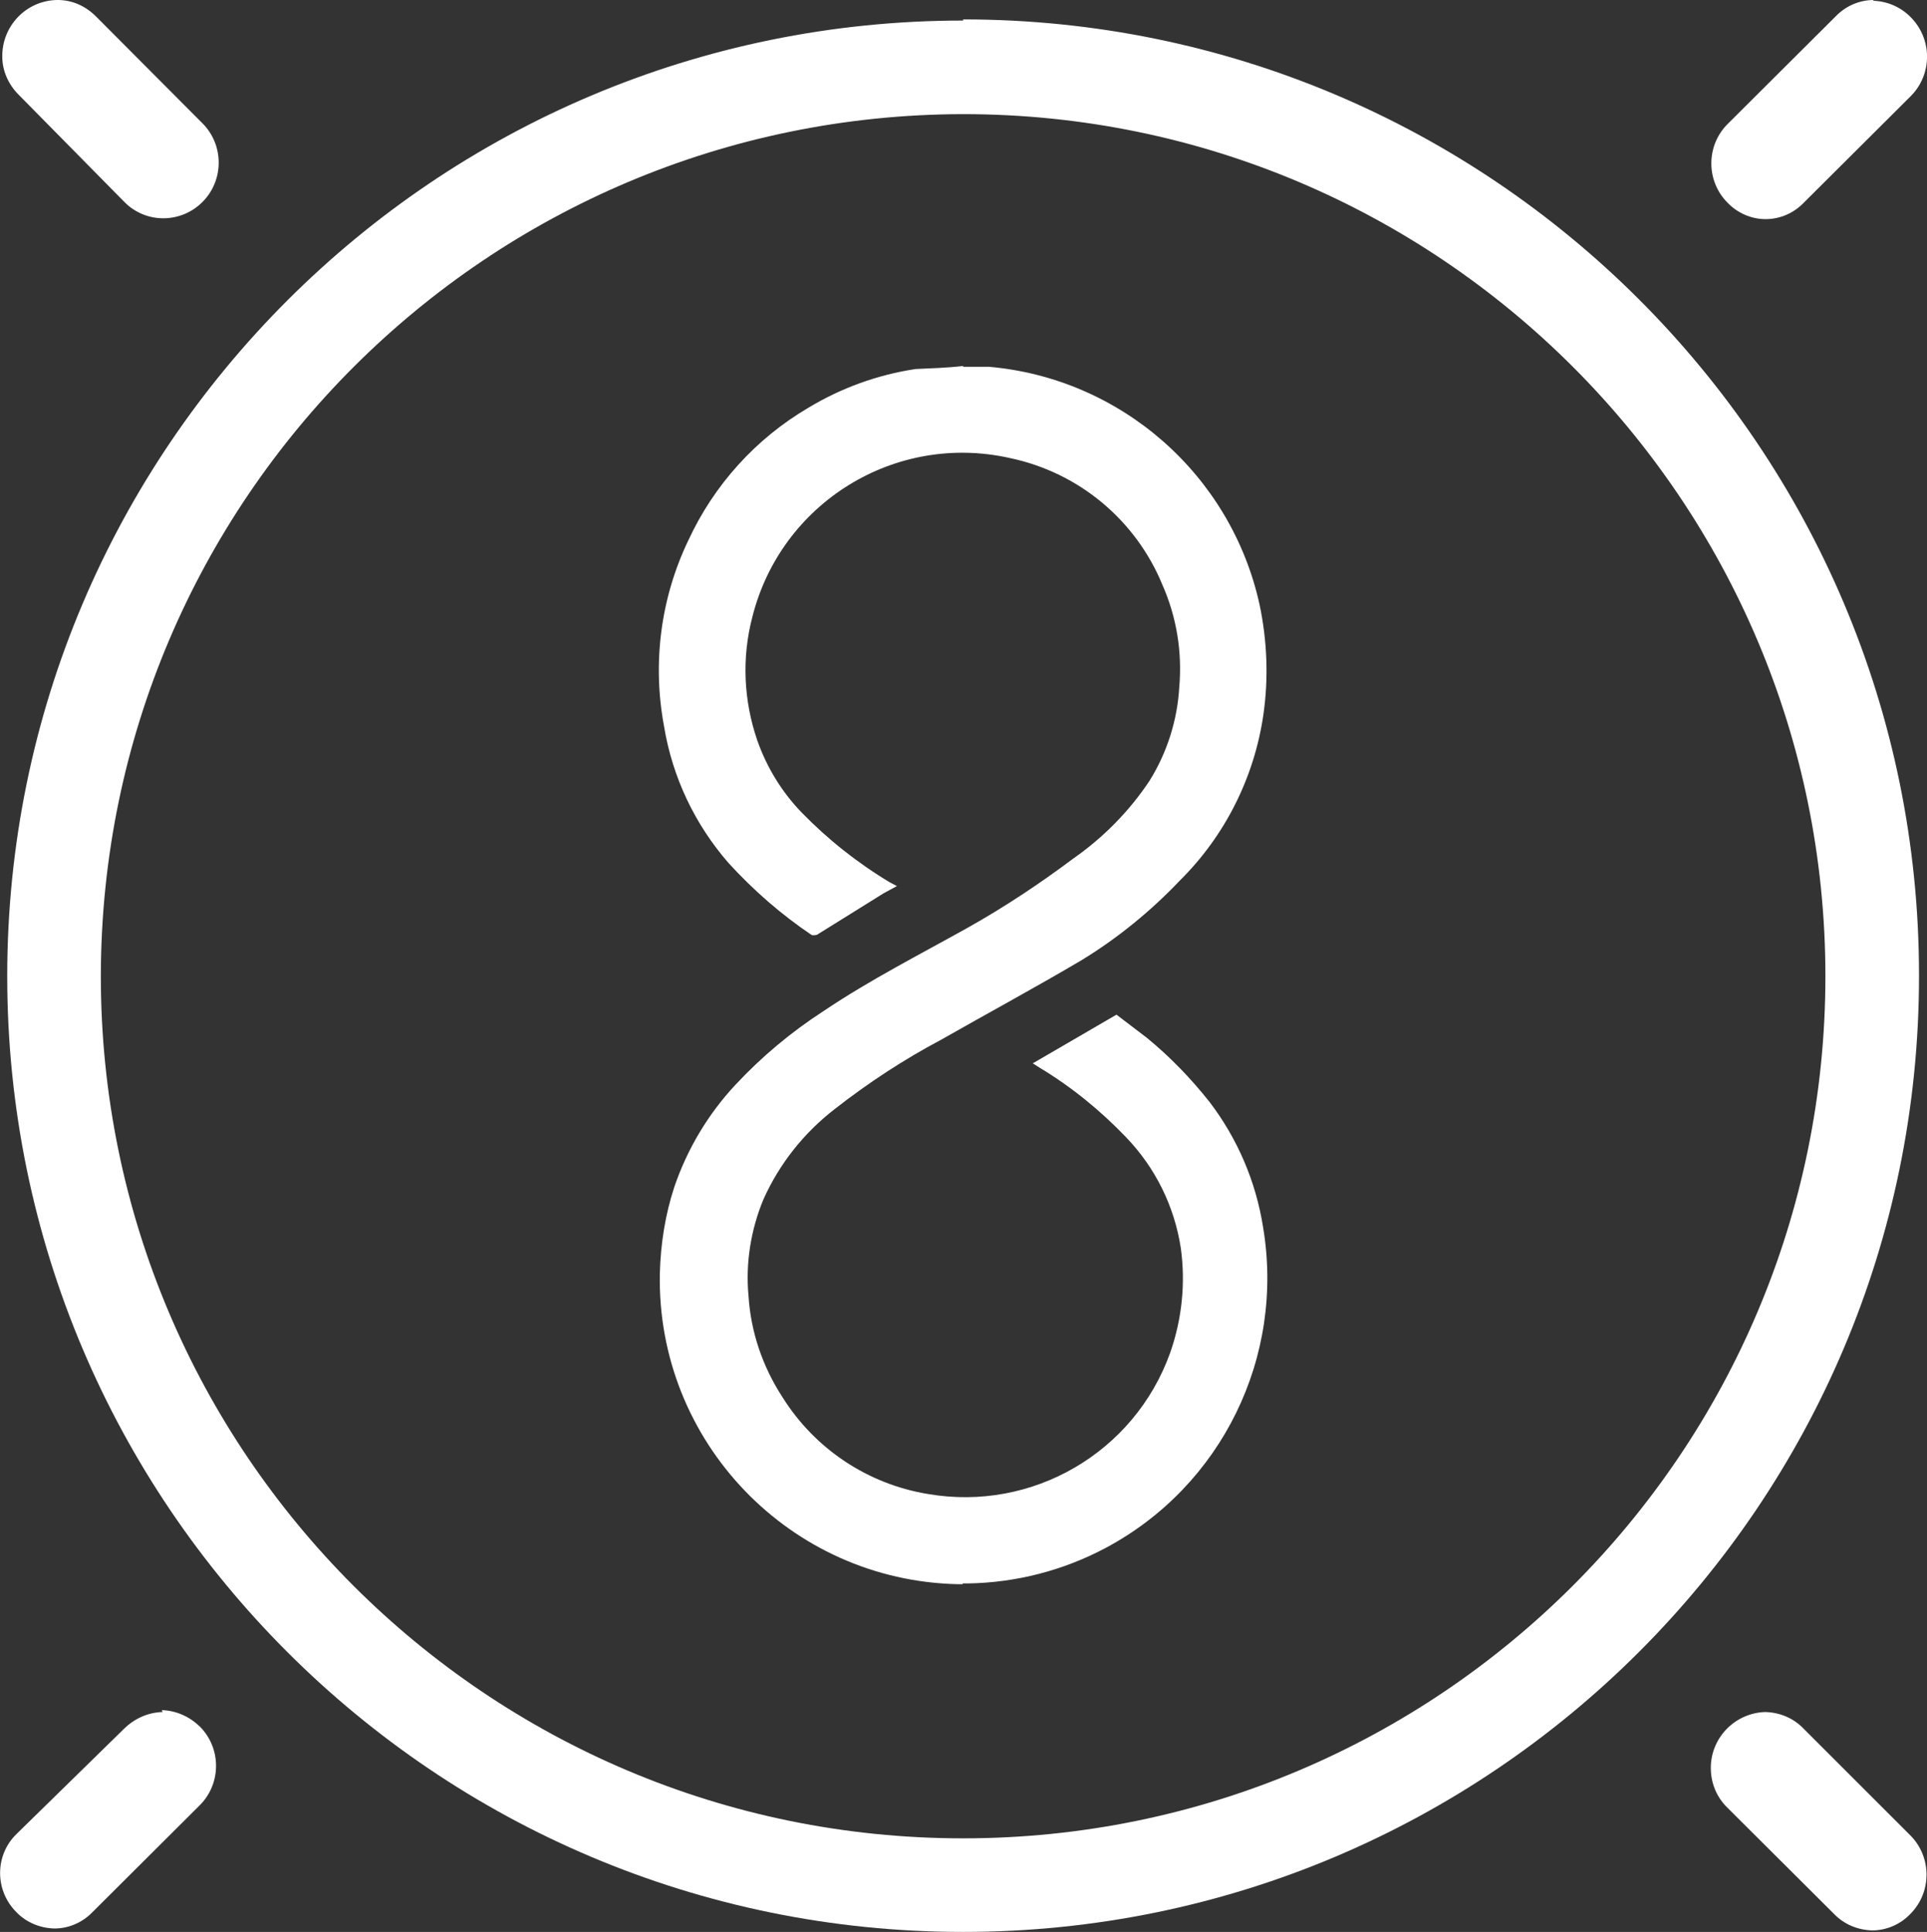 <?xml version="1.0" encoding="UTF-8"?> <svg xmlns="http://www.w3.org/2000/svg" id="_Слой_2" data-name="Слой 2" viewBox="0 0 50.64 50.78"><rect x="0" y="0" width="50.64" height="50.78" fill="#333333" stroke="none"/> <defs> <style> .cls-1 { fill: #fff; stroke-width: 0px; } </style> </defs> <g id="_Слой_1-2" data-name="Слой 1"> <g id="_Слой_2-2" data-name="Слой 2"> <g id="Layer_2" data-name="Layer 2"> <path class="cls-1" d="m25.31,3c12.51,0,22.66,10.15,22.66,22.66,0,12.51-10.15,22.66-22.66,22.66-12.51,0-22.66-10.15-22.66-22.66,0,0,0-.02,0-.03.03-12.5,10.16-22.61,22.66-22.63m0-2.46c-13.87,0-25.12,11.25-25.12,25.12s11.25,25.12,25.12,25.12c13.87,0,25.12-11.25,25.12-25.12,0,0,0-.02,0-.03C50.43,11.76,39.18.51,25.31.51v.03Z"></path> <path class="cls-1" d="m1.49,0C.68.02.05.69.06,1.49c0,.37.16.73.43,1l2.78,2.82c.56.57,1.48.57,2.05,0,0,0,0,0,0,0h0c.57-.57.57-1.5,0-2.07L2.52.43C2.25.16,1.9,0,1.52,0h-.03Z"></path> <path class="cls-1" d="m46.38,45c-.81.03-1.45.71-1.42,1.52.01.37.16.72.42.98l2.82,2.81c.26.27.62.42,1,.43.38,0,.74-.16,1-.43.57-.57.57-1.5,0-2.07l-2.81-2.81c-.26-.27-.62-.42-1-.43h0Z"></path> <path class="cls-1" d="m4.27,45c-.38.01-.73.17-1,.43l-2.84,2.78c-.57.56-.57,1.48,0,2.05,0,0,0,0,0,0,.26.27.62.42,1,.43.38,0,.74-.16,1-.43l2.82-2.81c.57-.57.57-1.5,0-2.07h0c-.27-.26-.62-.42-1-.43l.02.04Z"></path> <path class="cls-1" d="m49.24,0c-.38,0-.74.16-1,.43l-2.84,2.83c-.57.57-.57,1.5,0,2.07h0c.26.27.62.43,1,.43.38,0,.74-.16,1-.43l2.82-2.81c.57-.58.56-1.51-.02-2.08-.26-.26-.61-.41-.98-.42l.02-.02Z"></path> <path class="cls-1" d="m25.31,9.62v.65h0v-.63h.67c3.48.3,6.37,2.84,7.12,6.25.2.95.24,1.93.1,2.9-.24,1.65-1.01,3.18-2.19,4.35-.77.81-1.64,1.52-2.59,2.1-1.22.72-2.46,1.39-3.69,2.09-.98.52-1.91,1.13-2.78,1.81-.82.63-1.47,1.45-1.89,2.39-.33.8-.47,1.67-.39,2.53.06.95.37,1.86.89,2.66.85,1.36,2.24,2.29,3.83,2.55,2.74.47,5.42-1.09,6.36-3.71.31-.88.41-1.83.28-2.76-.17-1.1-.67-2.11-1.44-2.91-.67-.7-1.43-1.32-2.26-1.82l-.19-.12,2.2-1.28.8.61c.61.5,1.16,1.07,1.65,1.69.73.96,1.21,2.08,1.4,3.27.58,3.42-1.08,6.82-4.14,8.45-1.11.59-2.35.91-3.61.93h-.14v-.61h0v.63h-.12c-4.42-.09-7.93-3.75-7.84-8.17.02-.77.14-1.54.38-2.27.34-1,.89-1.92,1.61-2.69.69-.74,1.47-1.39,2.32-1.94,1.22-.82,2.52-1.48,3.79-2.19.96-.54,1.88-1.15,2.76-1.81.79-.55,1.48-1.25,2.01-2.05.46-.74.73-1.59.78-2.46.08-.92-.07-1.84-.44-2.68-.7-1.71-2.2-2.96-4.01-3.34-3.02-.68-6.02,1.18-6.77,4.18-.28,1.07-.23,2.19.13,3.24.25.71.64,1.35,1.16,1.89.69.71,1.47,1.33,2.32,1.84l.19.1h0l-.35.19-1.75,1.09s-.11.03-.15,0c-.8-.54-1.52-1.17-2.17-1.88-.89-1.02-1.48-2.26-1.7-3.6-.31-1.66-.09-3.37.64-4.89.67-1.45,1.77-2.67,3.15-3.48.86-.52,1.82-.87,2.82-1.02.41-.02.82-.03,1.25-.08Z"></path> </g> </g> </g> </svg> 